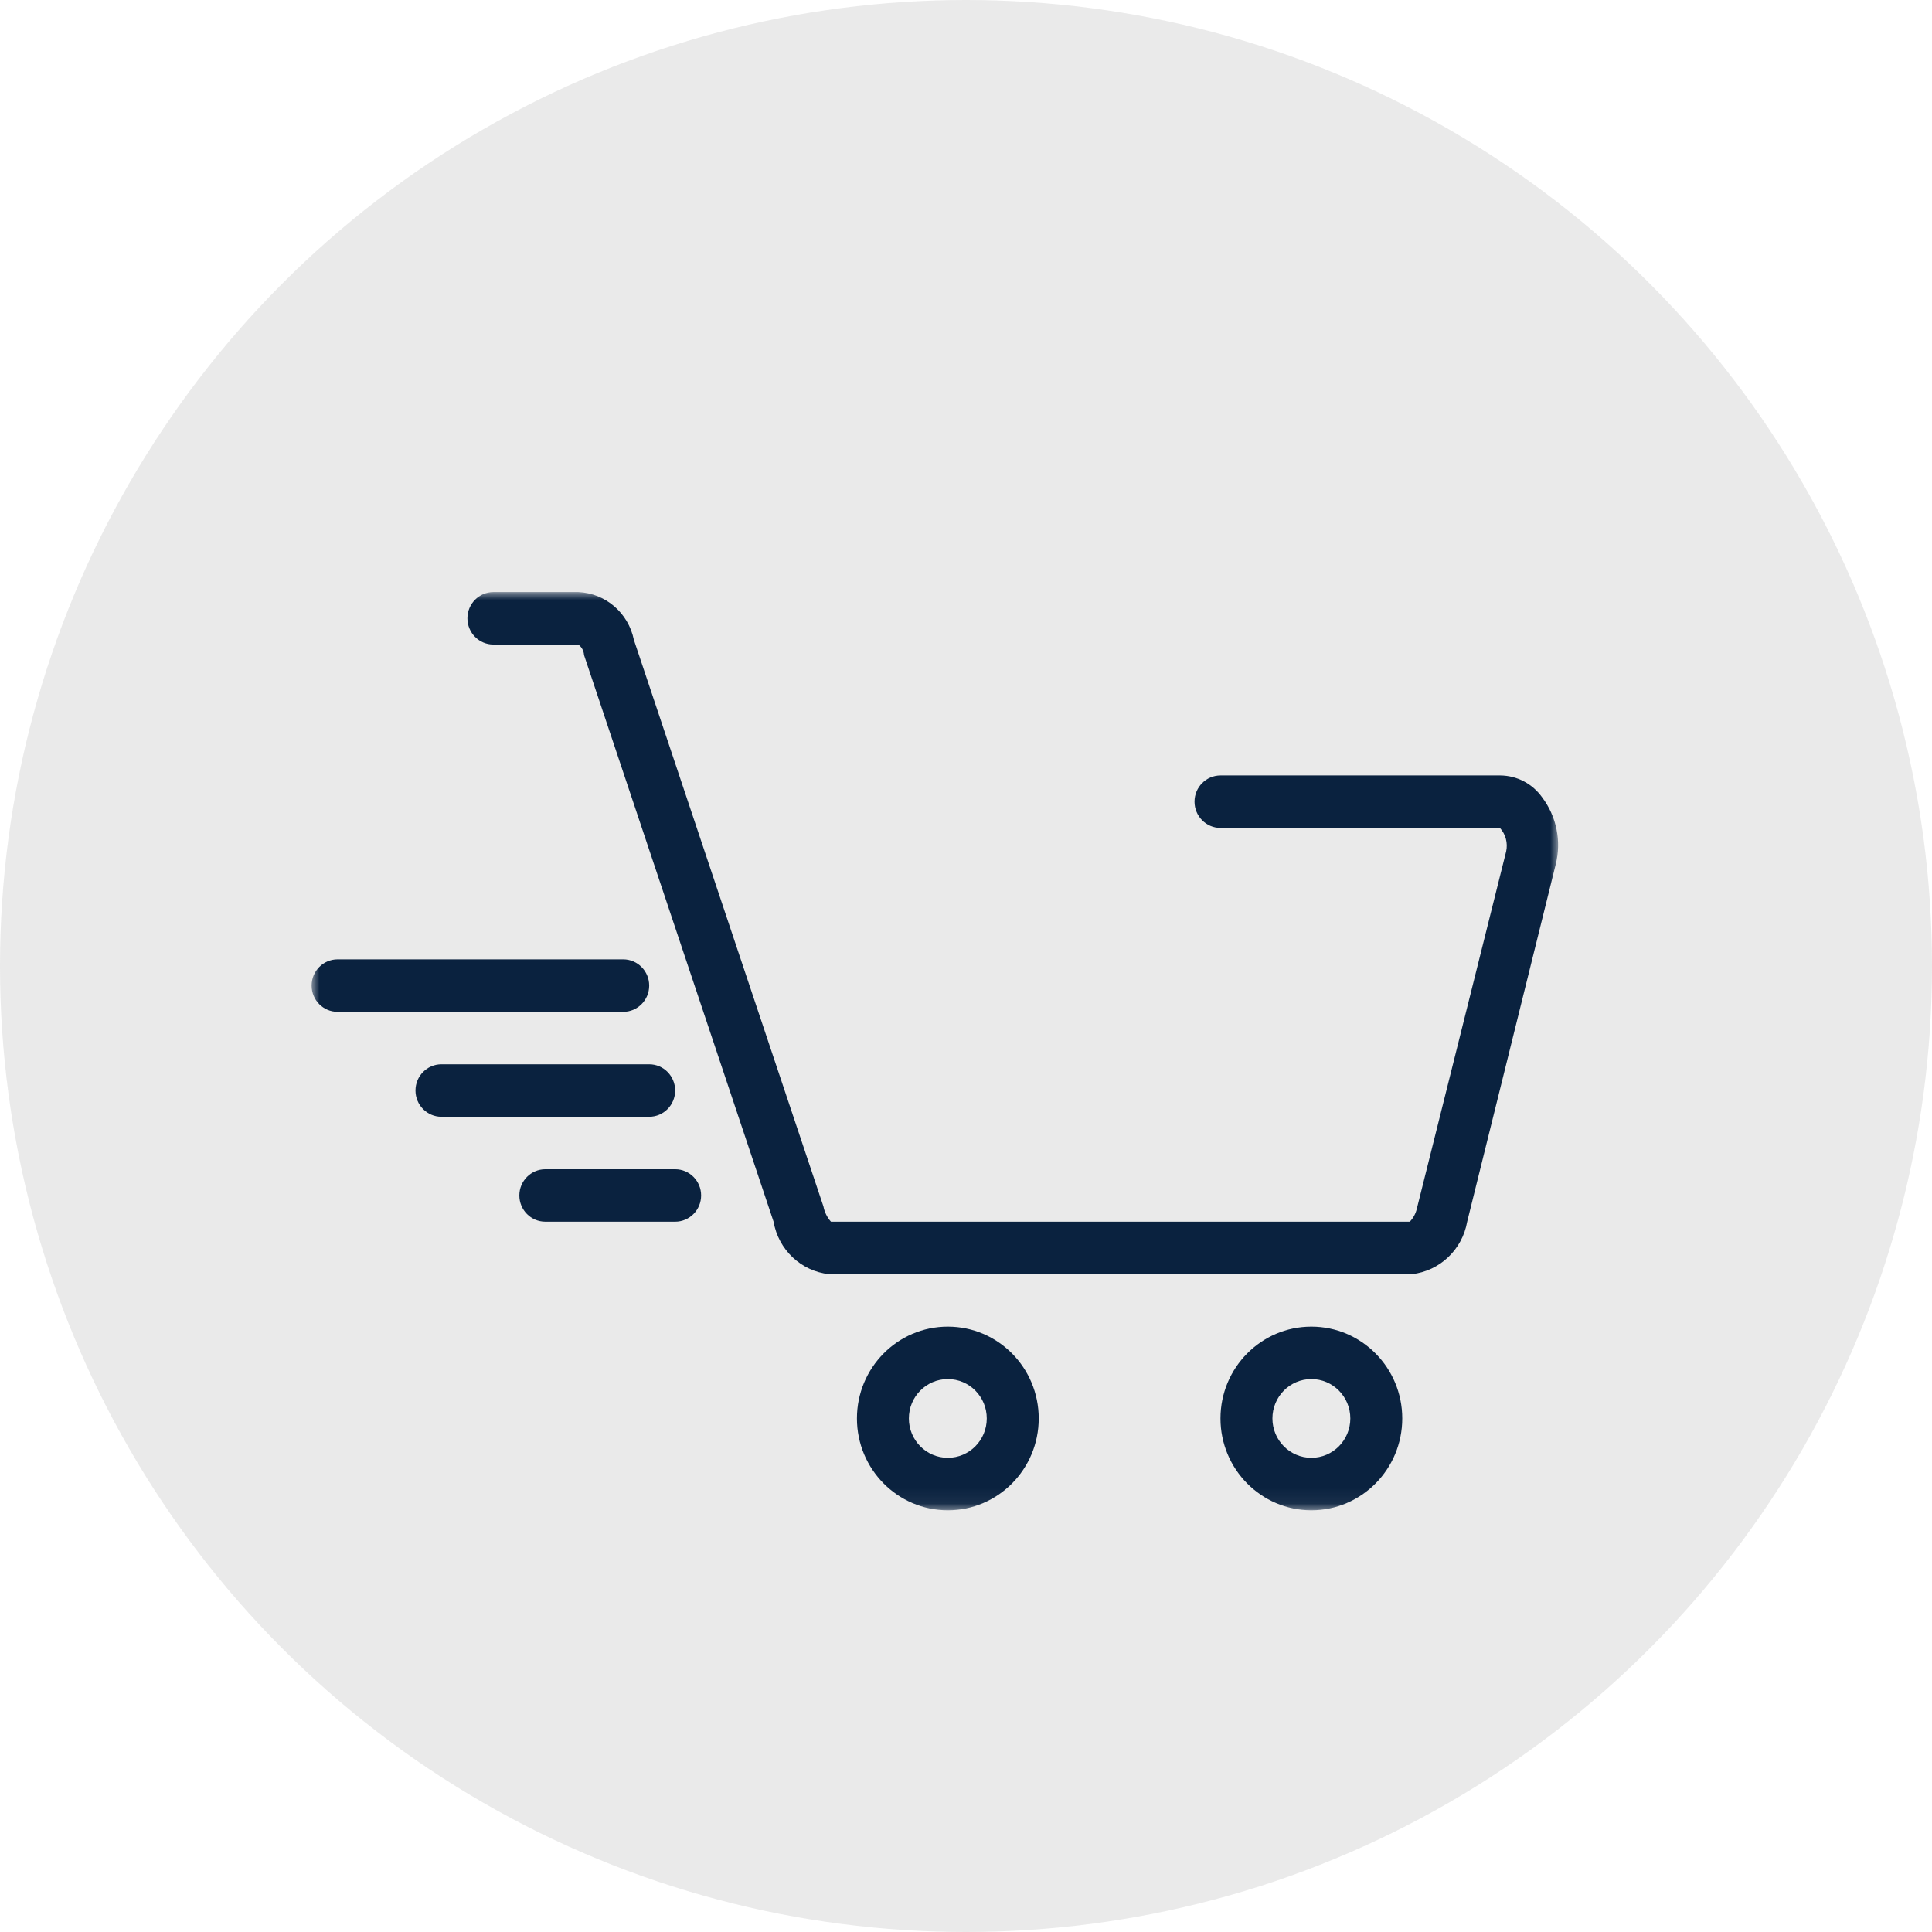 <?xml version="1.0" encoding="UTF-8"?>
<svg width="124px" height="124px" viewBox="0 0 124 124" version="1.1" xmlns="http://www.w3.org/2000/svg" xmlns:xlink="http://www.w3.org/1999/xlink">
    <!-- Generator: Sketch 59.1 (86144) - https://sketch.com -->
    <title>speed_checkout</title>
    <desc>Created with Sketch.</desc>
    <defs>
        <polygon id="path-1" points="0 0.001 80.002 0.001 80.002 58.933 0 58.933"></polygon>
    </defs>
    <g id="Page-1" stroke="none" stroke-width="1" fill="none" fill-rule="evenodd">
        <g id="NRA_Chip-Technology" transform="translate(-1194, -774)">
            <g id="speed_checkout" transform="translate(1194, 774)">
                <circle id="Oval" fill-opacity="0.332" fill="#C0C0C0" cx="62" cy="62" r="62"></circle>
                <g id="Group-3" transform="translate(20, 38)">
                    <mask id="mask-2" fill="white">
                        <use xlink:href="#path-1"></use>
                    </mask>
                    <g id="Clip-2"></g>
                    <path d="M23.333,37.044 L15,37.044 C14.08,37.044 13.333,37.798 13.333,38.727 C13.333,39.657 14.08,40.411 15,40.411 L23.333,40.411 C24.254,40.411 25,39.657 25,38.727 C25,37.798 24.254,37.044 23.333,37.044 M23.333,31.992 C23.333,31.062 22.587,30.308 21.667,30.308 L8.333,30.308 C7.413,30.308 6.667,31.062 6.667,31.992 C6.667,32.922 7.413,33.676 8.333,33.676 L21.667,33.676 C22.587,33.676 23.333,32.922 23.333,31.992 M21.667,25.257 C21.667,24.327 20.92,23.573 20,23.573 L1.667,23.573 C0.746,23.573 -0,24.327 -0,25.257 C-0,26.187 0.746,26.941 1.667,26.941 L20,26.941 C20.92,26.941 21.667,26.187 21.667,25.257 M66.667,53.039 C66.667,51.644 65.548,50.513 64.167,50.513 C62.786,50.513 61.667,51.644 61.667,53.039 C61.667,54.435 62.786,55.565 64.167,55.565 C65.548,55.565 66.667,54.435 66.667,53.039 M70,53.039 C70,56.294 67.388,58.933 64.167,58.933 C60.945,58.933 58.333,56.294 58.333,53.039 C58.333,49.785 60.945,47.146 64.167,47.146 C67.388,47.146 70,49.785 70,53.039 M43.333,53.039 C43.333,51.644 42.214,50.513 40.833,50.513 C39.452,50.513 38.333,51.644 38.333,53.039 C38.333,54.435 39.452,55.565 40.833,55.565 C42.214,55.565 43.333,54.435 43.333,53.039 M46.667,53.039 C46.667,56.294 44.055,58.933 40.833,58.933 C37.612,58.933 35,56.294 35,53.039 C35,49.785 37.612,47.146 40.833,47.146 C44.055,47.146 46.667,49.785 46.667,53.039 M79.85,17.478 L74.167,40.411 C73.853,42.204 72.408,43.575 70.616,43.779 L33.216,43.779 C31.416,43.588 29.96,42.213 29.65,40.411 L17.484,4.042 C17.47,3.772 17.335,3.523 17.116,3.368 L11.667,3.368 C10.746,3.368 10,2.614 10,1.684 C10,0.754 10.746,0.001 11.667,0.001 L17.116,0.001 C18.861,0.072 20.332,1.337 20.683,3.065 L32.85,39.434 C32.92,39.798 33.087,40.136 33.333,40.411 L70.484,40.411 C70.704,40.182 70.86,39.897 70.933,39.586 L76.667,16.653 C76.788,16.112 76.639,15.545 76.267,15.138 L58.333,15.138 C57.412,15.138 56.667,14.384 56.667,13.453 C56.667,12.524 57.412,11.77 58.333,11.77 L76.3,11.77 C77.367,11.78 78.365,12.306 78.984,13.184 C79.904,14.408 80.223,15.988 79.85,17.478" id="Fill-1" fill="#0A223F" mask="url(#mask-2)"></path>
                </g>
            </g>
        </g>
    </g>
</svg>